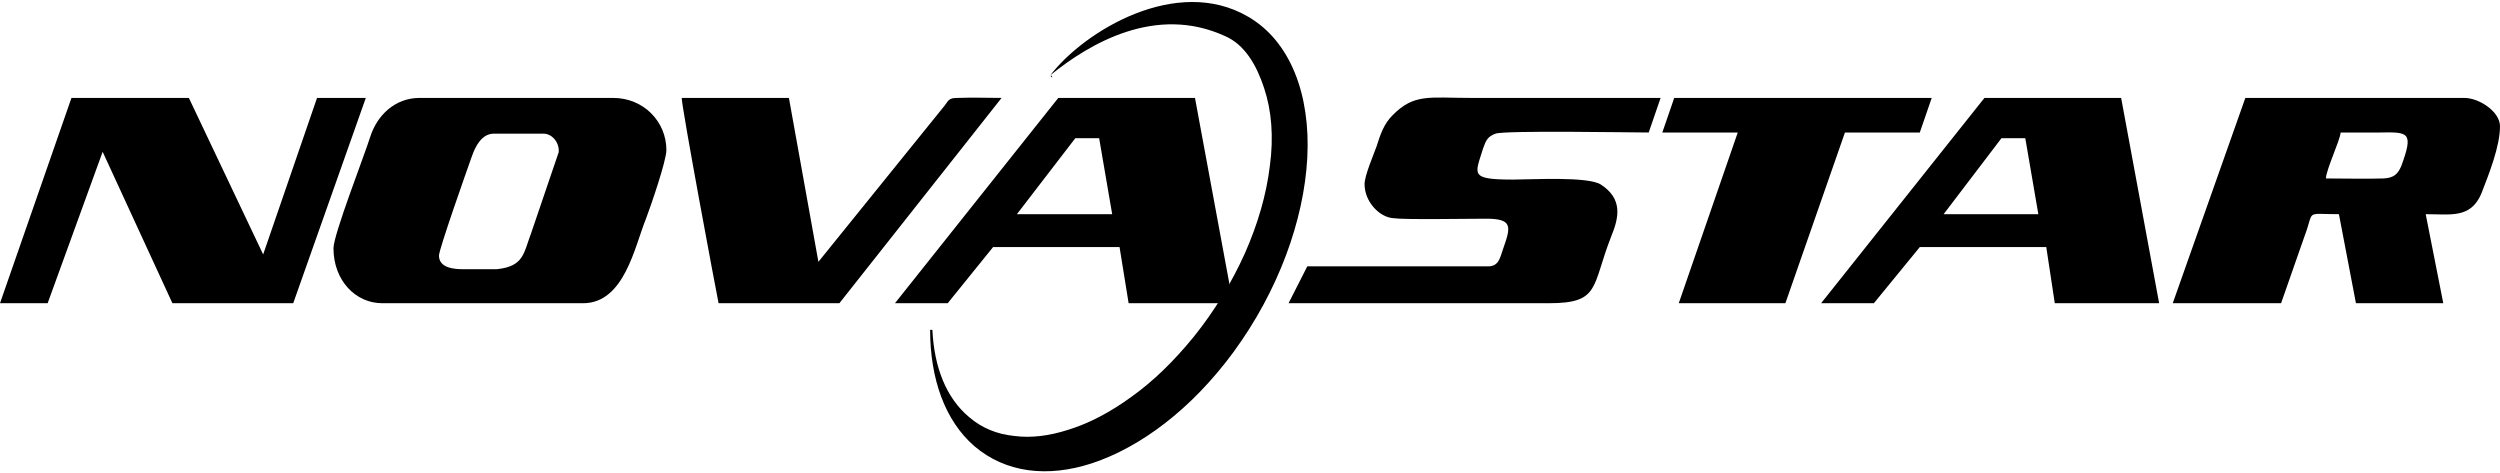 <?xml version="1.0" encoding="UTF-8"?>
<!DOCTYPE svg PUBLIC "-//W3C//DTD SVG 1.1//EN" "http://www.w3.org/Graphics/SVG/1.1/DTD/svg11.dtd">
<!-- Creator: CorelDRAW 2018 (64-Bit) -->
<?xml-stylesheet href="Novastar.css" type="text/css"?>
<svg xmlns="http://www.w3.org/2000/svg" xml:space="preserve" width="354px" height="67px" version="1.1" style="shape-rendering:geometricPrecision; text-rendering:geometricPrecision; image-rendering:optimizeQuality; fill-rule:evenodd; clip-rule:evenodd"
viewBox="0 0 44080 8270"
 xmlns:xlink="http://www.w3.org/1999/xlink">
 <g id="Layer_x0020_1">
  <g id="_5860152304">
   <path class="fil0" d="M7740 4470c0,-110 480,-1470 580,-1750 60,-170 170,-400 390,-400l870 0c170,0 290,180 270,330l-480 1410c-140,370 -130,600 -610,650l-600 0c-150,0 -420,-20 -420,-240zm-1860 -130c0,570 390,970 860,970l3540 0c730,0 910,-1000 1110,-1490 80,-210 360,-1020 360,-1210 0,-500 -400,-920 -940,-920l-3410 0c-440,0 -750,310 -870,680 -110,350 -650,1730 -650,1970z"/>
   <path class="fil0" d="M41010 3110c10,-170 250,-670 260,-810 230,0 460,0 680,0 520,-10 610,-10 390,590 -60,140 -130,210 -310,220 -320,10 -690,0 -1020,0zm-2700 2200l1910 0 420 -1200c170,-450 -10,-370 600,-370l300 1570 1540 0 -310 -1570c440,0 790,80 980,-360 140,-360 330,-840 330,-1190 0,-260 -370,-500 -630,-500l-3860 0 -1280 3620z"/>
   <polygon class="fil0" points="0,5310 840,5310 1810,2640 3040,5310 5170,5310 6450,1690 5590,1690 4640,4450 3330,1690 1260,1690 "/>
   <path class="fil0" d="M24060 3210c0,310 260,580 500,600 210,30 1250,10 1600,10 530,-10 480,140 340,540 -50,140 -70,300 -260,300l-3190 0 -330 650 4590 0c910,0 750,-290 1100,-1180 140,-340 200,-660 -180,-910 -220,-150 -1220,-90 -1550,-90 -780,0 -670,-90 -530,-550 50,-140 80,-210 220,-260 170,-60 2410,-20 2700,-20l210 -610c-1120,0 -2240,0 -3360,0 -720,0 -990,-80 -1370,310 -150,150 -210,330 -280,550 -50,140 -210,510 -210,660z"/>
   <path class="fil0" d="M35290 2400l420 0 230 1340 -1670 0 1020 -1340zm-3180 2910l930 0 810 -990 2230 0 150 990 1840 0 -670 -3620 -2410 0 -2880 3620z"/>
   <path class="fil0" d="M18960 2400l420 0 230 1340 -1680 0 1030 -1340zm-3180 2910l930 0 800 -990 2230 0 160 990 1840 0 -670 -3620 -2410 0 -2880 3620z"/>
   <path class="fil0" d="M12670 5310l2130 0 2860 -3620c-250,0 -520,-10 -770,0 -150,0 -160,30 -230,130l-2230 2760 -520 -2890 -1890 0c0,170 600,3380 650,3620z"/>
   <polygon class="fil0" points="29310,2300 30640,2300 29600,5310 31480,5310 32530,2300 33850,2300 34060,1690 29520,1690 "/>
   <polygon class="fil0" points="18550,1300 18520,1300 18550,1330 "/>
   <polygon class="fil0" points="18580,1270 18550,1300 "/>
   <path class="fil0" d="M22010 260c740,430 1100,1370 1040,2490 -60,1100 -510,2340 -1300,3420 -750,1020 -1650,1680 -2490,1960 -790,260 -1530,170 -2080,-300 -520,-450 -780,-1190 -780,-2050 20,0 30,0 40,0 30,650 240,1200 650,1540 220,190 490,300 790,330 300,40 620,0 960,-110 360,-110 740,-310 1110,-580 380,-270 750,-630 1100,-1060 370,-460 670,-960 900,-1470 230,-520 380,-1040 440,-1540 70,-510 30,-980 -100,-1370 -130,-400 -340,-770 -690,-920 -1220,-560 -2390,130 -3080,690 600,-780 2230,-1770 3490,-1030z"/>
  </g>
 </g>
</svg>
